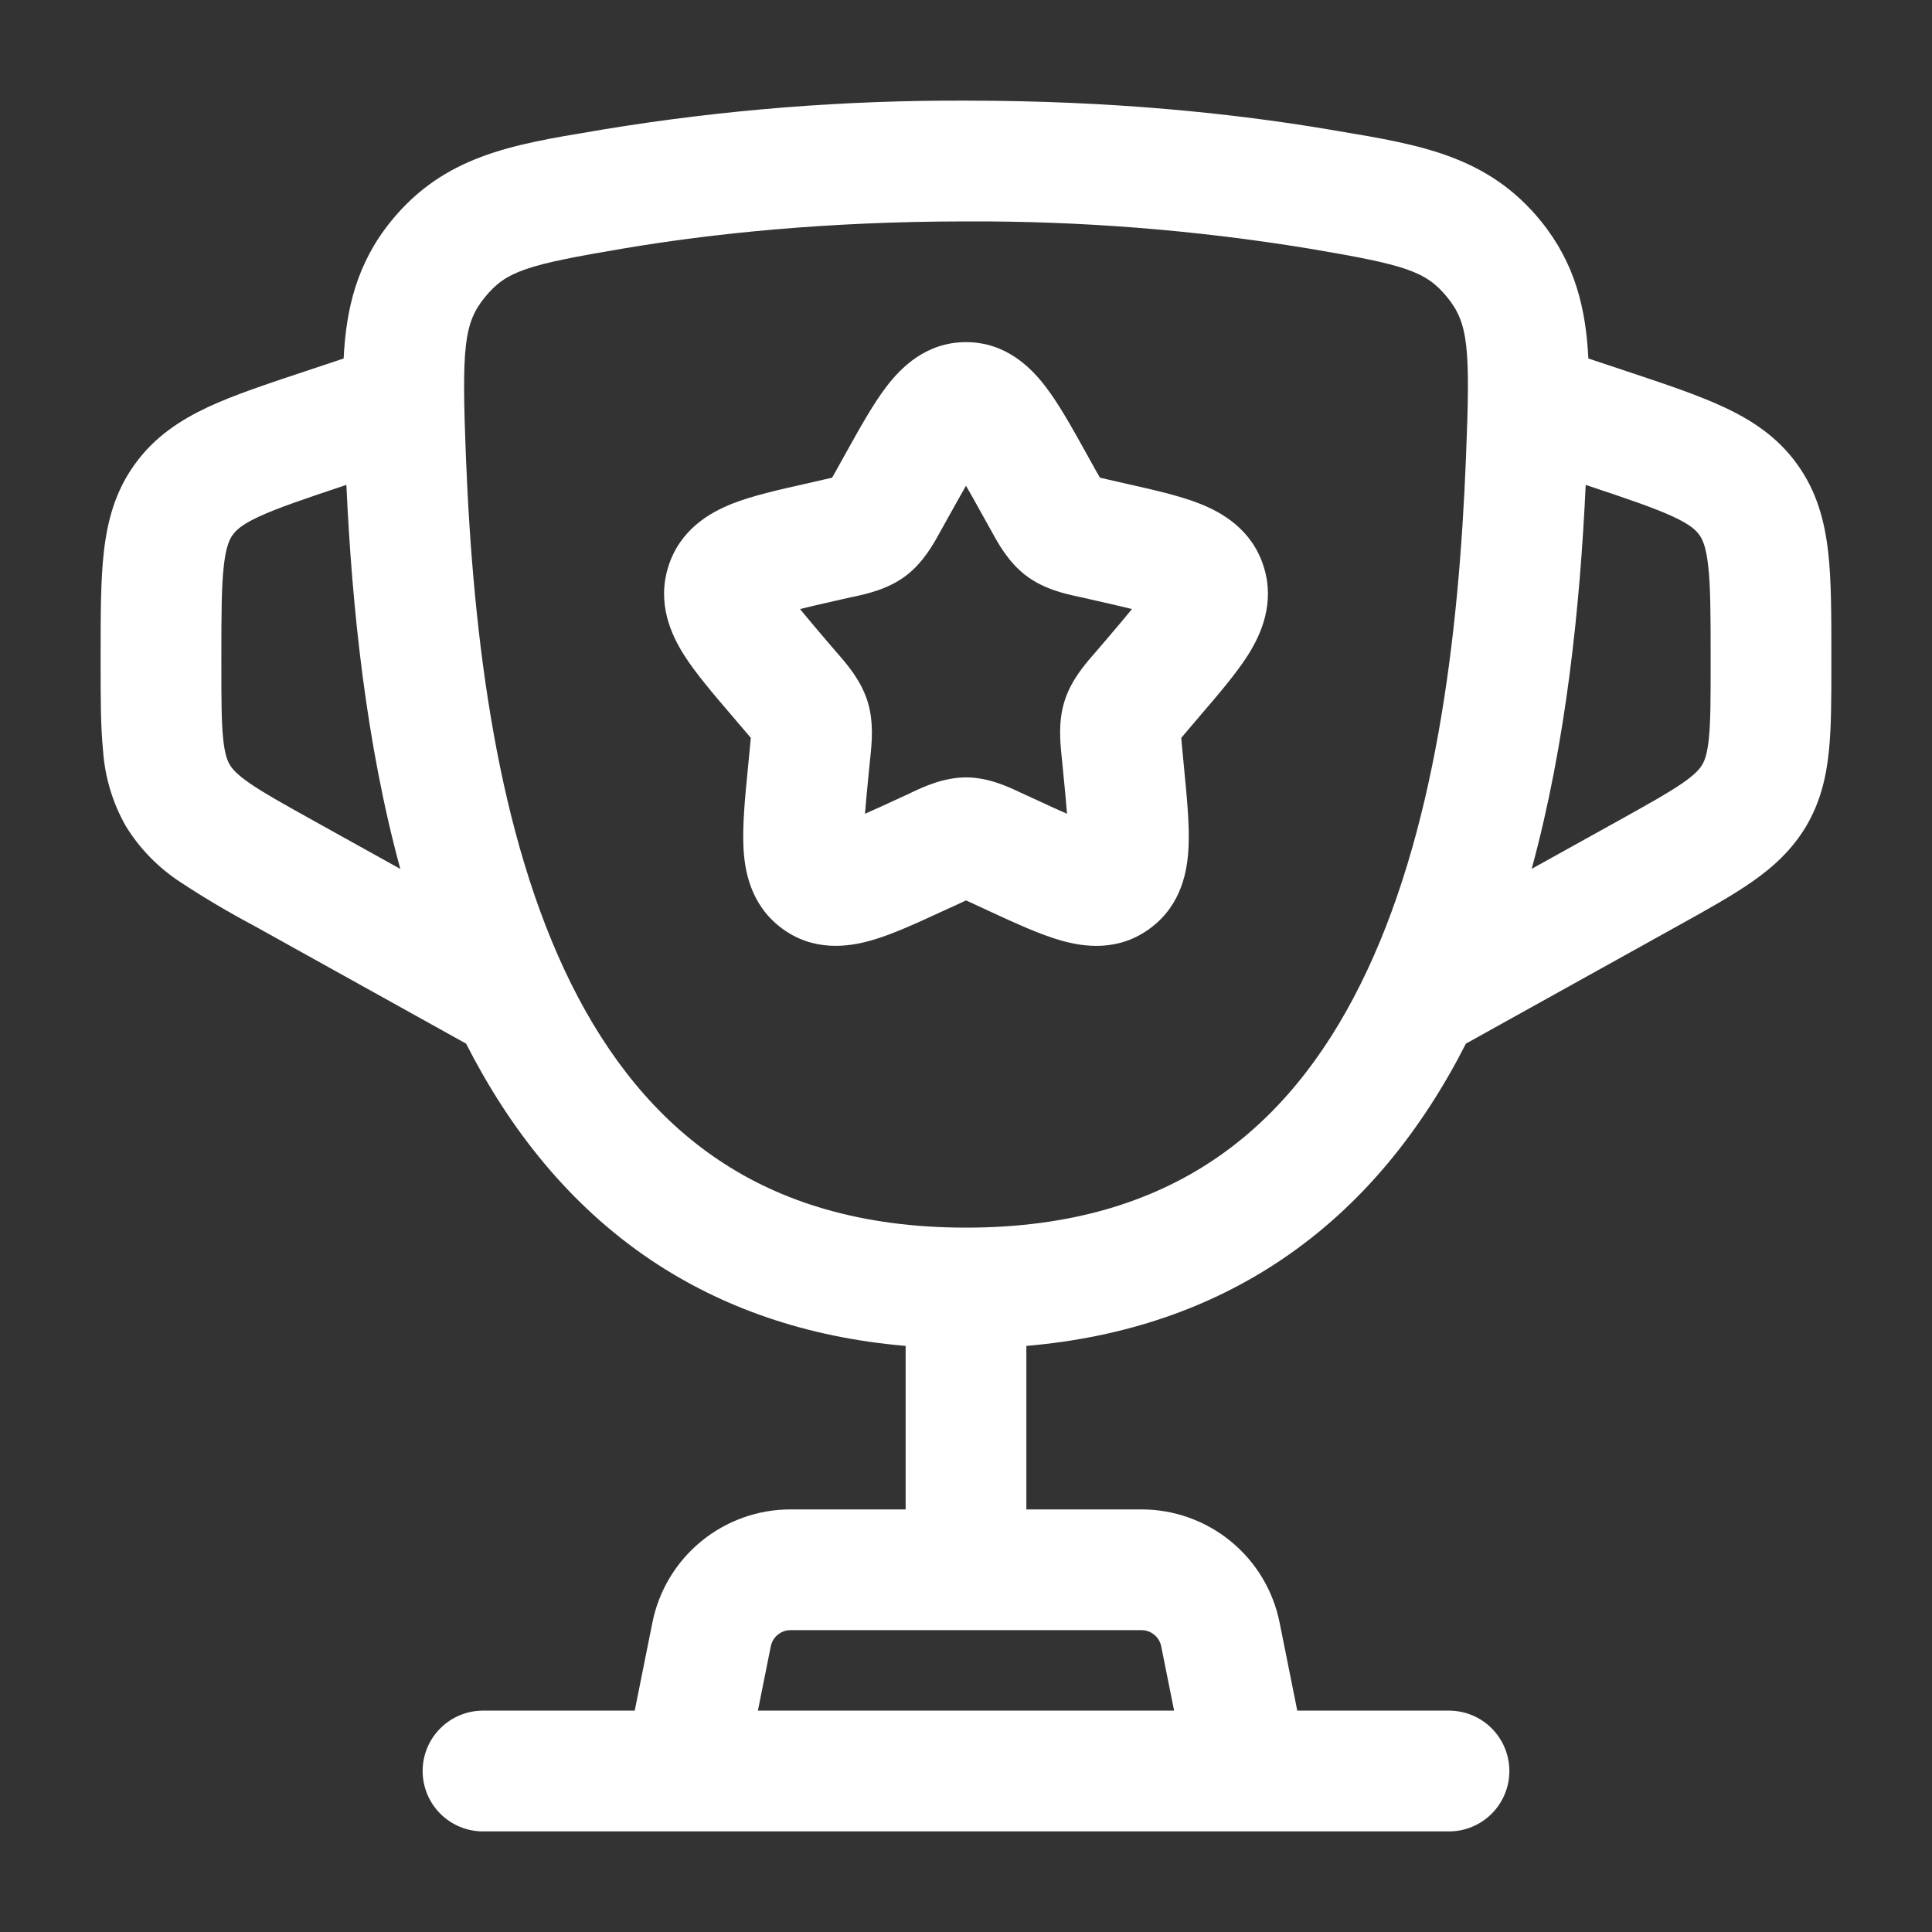 <svg xmlns="http://www.w3.org/2000/svg" width="45" height="45" viewBox="0 0 45 45" fill="none"><rect x="0" y="0" width="45" height="45" fill="#333333" stroke="none"/><path fill-rule="evenodd" clip-rule="evenodd" d="M20.651 9C20.974 8.578 21.559 7.969 22.5 7.969C23.441 7.969 24.026 8.578 24.349 9C24.658 9.401 24.968 9.958 25.286 10.53L25.513 10.939L25.62 11.126L25.806 11.169L26.252 11.271C26.865 11.409 27.476 11.546 27.945 11.732C28.463 11.936 29.164 12.332 29.436 13.204C29.702 14.057 29.366 14.781 29.074 15.248C28.802 15.679 28.39 16.159 27.968 16.652L27.668 17.004L27.514 17.186C27.518 17.254 27.527 17.332 27.536 17.439L27.581 17.908C27.645 18.566 27.707 19.204 27.684 19.714C27.662 20.25 27.535 21.06 26.807 21.609C26.057 22.179 25.232 22.056 24.707 21.904C24.223 21.767 23.651 21.503 23.076 21.238L22.66 21.045L22.5 20.972L22.341 21.047L21.923 21.238C21.349 21.503 20.777 21.767 20.293 21.904C19.768 22.054 18.943 22.179 18.193 21.609C17.468 21.06 17.338 20.25 17.316 19.716C17.293 19.204 17.353 18.566 17.419 17.906L17.464 17.438L17.488 17.186C17.437 17.125 17.385 17.065 17.333 17.004L17.033 16.652C16.611 16.159 16.198 15.677 15.926 15.246C15.634 14.781 15.298 14.057 15.565 13.202C15.835 12.334 16.538 11.936 17.055 11.732C17.524 11.546 18.135 11.409 18.748 11.271L19.195 11.169L19.382 11.126L19.487 10.939L19.714 10.53C20.033 9.958 20.342 9.401 20.651 9ZM22.5 11.314C22.391 11.503 22.27 11.721 22.127 11.977L21.943 12.307L21.9 12.383C21.754 12.652 21.51 13.099 21.103 13.408C20.689 13.723 20.188 13.832 19.898 13.896L19.815 13.912L19.459 13.993C19.129 14.068 18.861 14.128 18.634 14.186C18.782 14.368 18.975 14.597 19.226 14.891L19.47 15.176L19.526 15.24C19.729 15.474 20.055 15.849 20.207 16.337C20.357 16.817 20.305 17.312 20.273 17.623L20.263 17.711L20.226 18.092C20.197 18.379 20.171 18.667 20.147 18.954C20.344 18.868 20.565 18.767 20.829 18.645L21.165 18.491L21.24 18.454C21.51 18.328 21.977 18.107 22.5 18.107C23.023 18.107 23.49 18.328 23.76 18.456L23.835 18.491L24.171 18.645C24.433 18.767 24.658 18.87 24.853 18.954C24.83 18.667 24.803 18.379 24.774 18.092L24.737 17.711L24.728 17.623C24.696 17.31 24.643 16.817 24.793 16.337C24.943 15.849 25.271 15.474 25.474 15.24L25.53 15.176L25.774 14.891C26.025 14.597 26.218 14.368 26.366 14.186C26.14 14.13 25.871 14.068 25.541 13.993L25.185 13.912L25.103 13.894C24.812 13.832 24.311 13.723 23.897 13.406C23.49 13.099 23.246 12.652 23.1 12.384L23.057 12.307L22.873 11.977C22.731 11.721 22.611 11.503 22.5 11.314Z" fill="white"></path><path fill-rule="evenodd" clip-rule="evenodd" d="M14.059 3.014C16.849 2.556 19.672 2.332 22.5 2.344C25.927 2.344 28.761 2.646 30.941 3.014L31.194 3.057C33.088 3.374 34.663 3.638 35.893 5.153C36.682 6.126 36.938 7.178 36.996 8.35L37.918 8.657C38.786 8.946 39.549 9.201 40.151 9.482C40.804 9.786 41.402 10.176 41.859 10.812C42.317 11.445 42.499 12.137 42.581 12.852C42.656 13.514 42.656 14.314 42.656 15.233V15.503C42.656 16.257 42.656 16.922 42.6 17.479C42.54 18.081 42.407 18.668 42.075 19.234C41.739 19.802 41.291 20.204 40.794 20.549C40.335 20.867 39.754 21.192 39.094 21.557L34.144 24.308C33.131 26.297 31.744 28.071 29.831 29.352C28.191 30.452 26.227 31.15 23.906 31.349V35.157H26.587C27.346 35.157 28.081 35.42 28.668 35.901C29.255 36.382 29.656 37.051 29.805 37.795L30.216 39.844H33.75C34.123 39.844 34.481 39.992 34.744 40.256C35.008 40.52 35.156 40.877 35.156 41.251C35.156 41.623 35.008 41.981 34.744 42.245C34.481 42.508 34.123 42.657 33.75 42.657H11.25C10.877 42.657 10.519 42.508 10.256 42.245C9.992 41.981 9.844 41.623 9.844 41.251C9.844 40.877 9.992 40.52 10.256 40.256C10.519 39.992 10.877 39.844 11.25 39.844H14.784L15.195 37.795C15.344 37.051 15.745 36.382 16.332 35.901C16.919 35.42 17.654 35.157 18.413 35.157H21.094V31.349C18.773 31.15 16.809 30.452 15.169 29.354C13.258 28.071 11.869 26.297 10.856 24.308L5.906 21.557C5.324 21.248 4.756 20.912 4.206 20.549C3.687 20.212 3.25 19.763 2.927 19.236C2.622 18.697 2.442 18.097 2.4 17.479C2.344 16.922 2.344 16.257 2.344 15.503V15.231C2.344 14.316 2.344 13.514 2.419 12.852C2.501 12.137 2.681 11.445 3.141 10.812C3.598 10.176 4.196 9.786 4.847 9.48C5.452 9.199 6.214 8.946 7.082 8.657L8.004 8.35C8.062 7.176 8.318 6.126 9.107 5.153C10.339 3.636 11.912 3.372 13.807 3.057L14.059 3.014ZM17.653 39.844H27.347L27.047 38.346C27.026 38.24 26.968 38.144 26.884 38.076C26.801 38.007 26.696 37.969 26.587 37.969H18.413C18.304 37.969 18.199 38.007 18.116 38.076C18.032 38.144 17.974 38.24 17.953 38.346L17.653 39.844ZM8.066 11.294L8.04 11.303C7.084 11.622 6.476 11.828 6.034 12.032C5.627 12.22 5.496 12.353 5.423 12.456C5.348 12.557 5.265 12.724 5.214 13.171C5.158 13.654 5.156 14.296 5.156 15.304V15.441C5.156 16.276 5.156 16.799 5.197 17.2C5.235 17.567 5.295 17.715 5.351 17.809C5.406 17.903 5.505 18.027 5.809 18.239C6.139 18.467 6.596 18.722 7.327 19.129L9.324 20.239C8.522 17.296 8.199 14.146 8.068 11.296L8.066 11.294ZM35.676 20.237C36.478 17.294 36.801 14.144 36.934 11.294L36.96 11.303C37.916 11.622 38.524 11.828 38.966 12.032C39.373 12.22 39.504 12.353 39.578 12.456C39.653 12.557 39.735 12.724 39.786 13.171C39.842 13.654 39.844 14.296 39.844 15.304V15.441C39.844 16.276 39.844 16.799 39.803 17.2C39.765 17.567 39.705 17.715 39.649 17.809C39.594 17.903 39.495 18.027 39.191 18.239C38.859 18.467 38.404 18.722 37.672 19.129L35.676 20.237ZM22.5 5.157C19.238 5.157 16.562 5.444 14.527 5.787C12.264 6.169 11.79 6.312 11.291 6.927C10.8 7.53 10.753 8.104 10.852 10.645C11.021 14.879 11.58 19.45 13.309 22.926C14.164 24.64 15.281 26.042 16.736 27.017C18.18 27.987 20.046 28.594 22.5 28.594C24.956 28.594 26.82 27.987 28.266 27.017C29.721 26.042 30.836 24.64 31.689 22.924C33.42 19.45 33.979 14.88 34.146 10.643C34.249 8.104 34.202 7.53 33.711 6.927C33.212 6.312 32.736 6.169 30.473 5.787C27.837 5.356 25.17 5.145 22.5 5.157Z" fill="white"></path></svg>